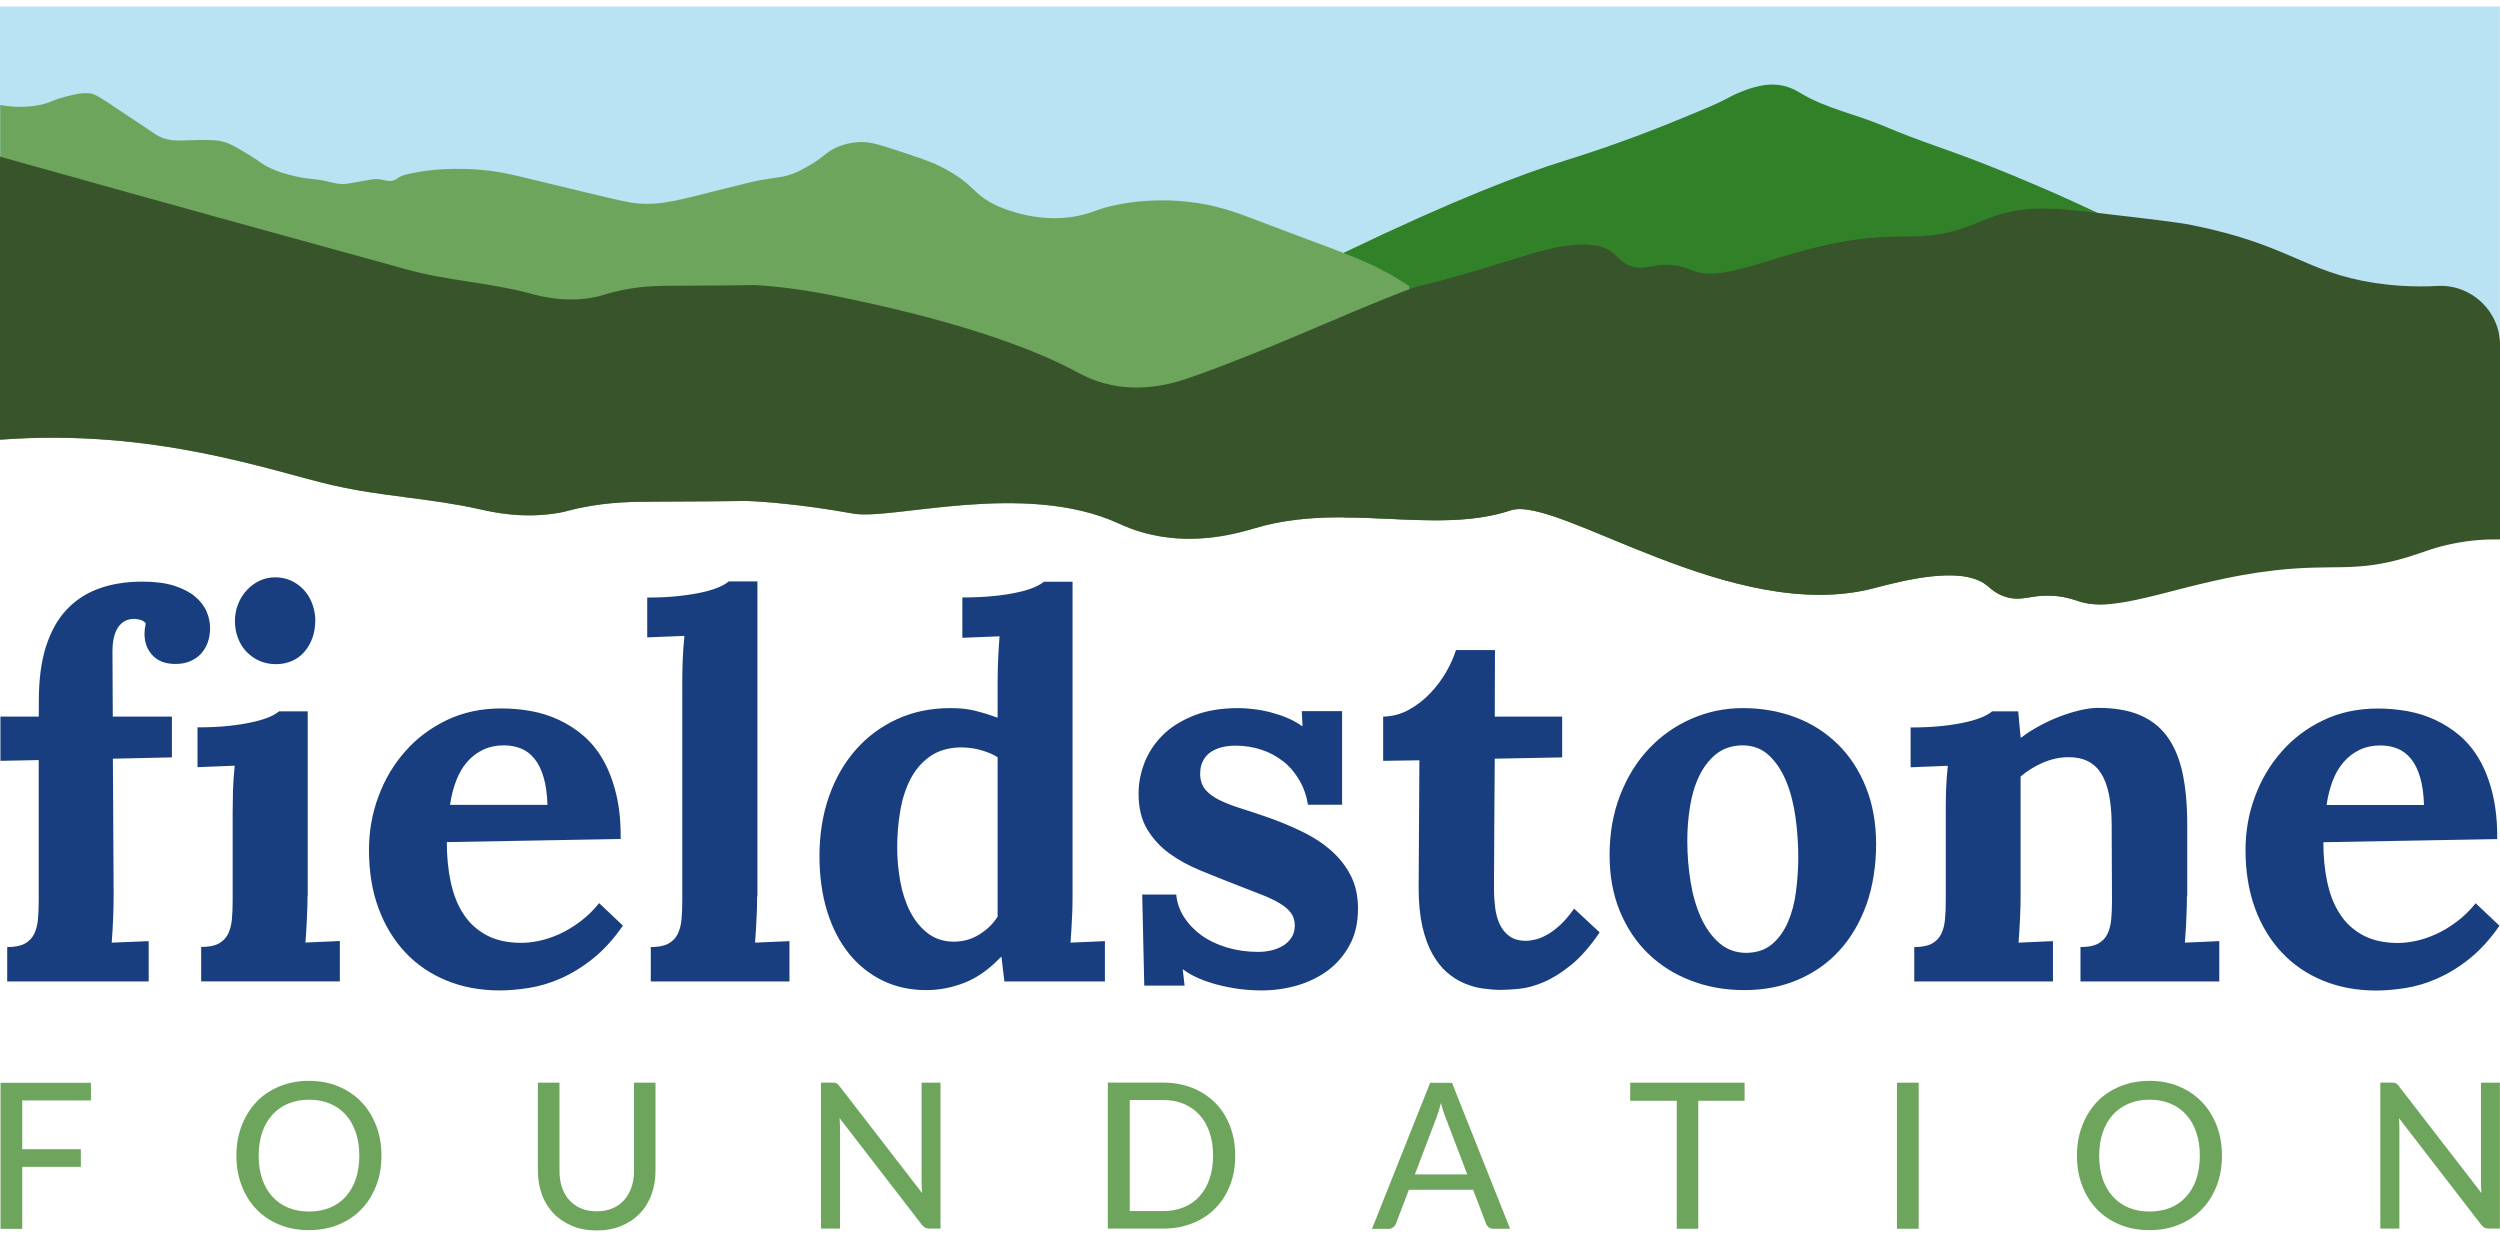 <svg width="192" height="95" viewBox="0 0 192 95" fill="none" xmlns="http://www.w3.org/2000/svg">
<g clip-path="url(#clip0_354_370)">
<path d="M191.992 0.5H0V25.812H191.992V0.5Z" fill="#B9E2F3"/>
<path d="M8.67 58.267L8.728 68.758C8.728 68.956 8.728 69.196 8.719 69.485C8.711 69.774 8.703 70.08 8.695 70.411C8.678 70.742 8.662 71.081 8.645 71.419C8.629 71.767 8.604 72.089 8.579 72.395L11.419 72.279V75.379H0.553V72.734C1.123 72.734 1.569 72.651 1.891 72.478C2.213 72.304 2.452 72.064 2.618 71.742C2.774 71.419 2.873 71.047 2.915 70.601C2.956 70.163 2.973 69.667 2.973 69.121V58.375L0.033 58.432V55.035H2.981V53.844C2.981 52.2 3.162 50.802 3.534 49.645C3.906 48.488 4.434 47.537 5.136 46.801C5.829 46.066 6.672 45.528 7.654 45.181C8.637 44.834 9.743 44.669 10.957 44.669C11.907 44.669 12.716 44.776 13.376 44.983C14.037 45.198 14.574 45.47 14.986 45.818C15.391 46.165 15.688 46.545 15.87 46.975C16.052 47.397 16.134 47.818 16.134 48.248C16.134 48.62 16.076 48.967 15.969 49.298C15.854 49.629 15.688 49.918 15.465 50.174C15.242 50.43 14.962 50.629 14.632 50.769C14.301 50.918 13.913 50.992 13.476 50.992C12.724 50.992 12.138 50.778 11.725 50.34C11.304 49.901 11.098 49.347 11.098 48.661C11.098 48.438 11.13 48.174 11.197 47.868C11.064 47.719 10.908 47.628 10.718 47.587C10.528 47.545 10.387 47.529 10.28 47.529C9.933 47.537 9.661 47.628 9.446 47.785C9.231 47.942 9.066 48.141 8.951 48.38C8.835 48.62 8.752 48.876 8.703 49.174C8.653 49.463 8.637 49.752 8.637 50.042L8.662 55.035H13.203V58.168L8.678 58.267H8.67ZM23.615 68.84C23.615 69.039 23.615 69.278 23.607 69.551C23.599 69.824 23.59 70.13 23.574 70.444C23.557 70.758 23.541 71.089 23.524 71.428C23.5 71.767 23.483 72.089 23.458 72.387L26.1 72.271V75.371H15.449V72.725C16.019 72.725 16.465 72.643 16.787 72.469C17.109 72.296 17.348 72.056 17.513 71.734C17.67 71.411 17.769 71.039 17.81 70.593C17.852 70.155 17.868 69.659 17.868 69.113V62.359C17.868 61.871 17.877 61.309 17.893 60.673C17.918 60.036 17.959 59.416 18.025 58.804L15.168 58.92V55.862C16.11 55.862 16.935 55.82 17.662 55.738C18.38 55.655 18.999 55.556 19.511 55.432C20.023 55.316 20.428 55.175 20.742 55.043C21.055 54.903 21.278 54.762 21.427 54.63H23.632V68.832L23.615 68.84ZM24.21 47.702C24.21 48.165 24.135 48.595 23.995 48.992C23.846 49.389 23.648 49.744 23.392 50.042C23.136 50.348 22.814 50.587 22.443 50.753C22.071 50.918 21.65 51.009 21.204 51.009C20.758 51.009 20.312 50.926 19.924 50.753C19.536 50.579 19.198 50.34 18.917 50.042C18.636 49.744 18.421 49.389 18.273 48.992C18.124 48.595 18.042 48.165 18.042 47.702C18.042 47.239 18.124 46.801 18.289 46.388C18.454 45.975 18.677 45.619 18.966 45.313C19.247 45.008 19.577 44.768 19.949 44.594C20.32 44.421 20.717 44.338 21.138 44.338C21.559 44.338 21.98 44.421 22.36 44.594C22.74 44.768 23.062 45.008 23.343 45.313C23.623 45.619 23.838 45.975 23.987 46.388C24.143 46.801 24.218 47.239 24.218 47.702H24.21ZM47.668 64.434L34.316 64.674C34.316 65.79 34.415 66.815 34.622 67.766C34.828 68.716 35.15 69.526 35.604 70.213C36.05 70.899 36.645 71.436 37.371 71.825C38.098 72.213 38.99 72.411 40.047 72.411C40.459 72.411 40.913 72.362 41.417 72.254C41.921 72.147 42.433 71.973 42.953 71.742C43.473 71.51 44.002 71.188 44.53 70.799C45.059 70.411 45.554 69.931 46.016 69.361L47.841 71.089C47.114 72.139 46.338 72.982 45.521 73.635C44.703 74.288 43.878 74.784 43.052 75.148C42.226 75.511 41.409 75.751 40.608 75.875C39.807 75.999 39.064 76.065 38.379 76.065C36.884 76.065 35.522 75.809 34.291 75.305C33.061 74.8 32.004 74.081 31.121 73.139C30.237 72.197 29.552 71.064 29.065 69.741C28.578 68.419 28.338 66.931 28.338 65.269C28.338 63.839 28.578 62.475 29.065 61.169C29.544 59.863 30.237 58.705 31.121 57.705C32.004 56.697 33.078 55.895 34.324 55.3C35.571 54.704 36.967 54.407 38.502 54.407C39.262 54.407 40.005 54.473 40.757 54.605C41.5 54.737 42.218 54.961 42.895 55.275C43.572 55.589 44.216 55.994 44.803 56.498C45.389 57.002 45.901 57.622 46.322 58.366C46.743 59.11 47.081 59.978 47.321 60.987C47.569 61.995 47.684 63.153 47.668 64.467V64.434ZM38.701 57.242C38.106 57.242 37.569 57.358 37.099 57.581C36.628 57.804 36.224 58.118 35.877 58.515C35.53 58.912 35.249 59.391 35.035 59.954C34.82 60.516 34.663 61.136 34.564 61.814H42.045C42.02 60.979 41.921 60.268 41.747 59.689C41.574 59.102 41.343 58.631 41.046 58.267C40.748 57.904 40.401 57.639 40.005 57.482C39.609 57.325 39.171 57.242 38.692 57.242H38.701ZM58.146 68.849C58.146 69.047 58.146 69.287 58.138 69.559C58.138 69.841 58.121 70.138 58.105 70.452C58.088 70.766 58.072 71.097 58.055 71.436C58.03 71.775 58.014 72.097 57.989 72.395L60.631 72.279V75.379H49.98V72.734C50.549 72.734 50.995 72.651 51.317 72.478C51.639 72.304 51.879 72.064 52.044 71.742C52.201 71.419 52.3 71.047 52.341 70.601C52.383 70.163 52.399 69.667 52.399 69.121V52.39C52.399 51.902 52.407 51.34 52.432 50.703C52.457 50.067 52.498 49.447 52.564 48.835L49.707 48.951V45.892C50.648 45.892 51.474 45.851 52.201 45.768C52.919 45.685 53.538 45.586 54.05 45.462C54.562 45.338 54.967 45.206 55.281 45.065C55.594 44.925 55.817 44.784 55.966 44.652H58.171V68.832L58.146 68.849ZM82.372 44.669V68.849C82.372 69.047 82.372 69.287 82.364 69.559C82.364 69.841 82.347 70.138 82.331 70.452C82.314 70.766 82.298 71.097 82.281 71.436C82.256 71.775 82.24 72.097 82.215 72.395L84.857 72.279V75.379H77.137L76.914 73.494H76.873C75.973 74.437 75.04 75.098 74.082 75.47C73.124 75.85 72.141 76.04 71.134 76.04C69.912 76.04 68.806 75.801 67.798 75.313C66.791 74.825 65.932 74.139 65.206 73.246C64.487 72.353 63.926 71.271 63.529 69.998C63.133 68.725 62.935 67.303 62.935 65.724C62.935 64.145 63.174 62.574 63.661 61.185C64.14 59.805 64.826 58.606 65.709 57.598C66.593 56.589 67.65 55.804 68.888 55.233C70.127 54.663 71.497 54.382 73 54.382C73.76 54.382 74.42 54.456 74.998 54.613C75.576 54.762 76.113 54.936 76.617 55.118V52.414C76.617 52.216 76.617 51.976 76.625 51.703C76.625 51.422 76.641 51.125 76.65 50.811C76.666 50.496 76.683 50.166 76.699 49.827C76.716 49.488 76.741 49.166 76.765 48.868L73.908 48.984V45.884C74.85 45.884 75.675 45.842 76.402 45.768C77.129 45.694 77.74 45.586 78.252 45.47C78.764 45.355 79.168 45.222 79.482 45.082C79.796 44.941 80.019 44.809 80.167 44.677H82.372V44.669ZM73.264 72.32C73.95 72.32 74.594 72.147 75.188 71.783C75.783 71.419 76.262 70.965 76.617 70.394V58.16C76.328 57.961 75.923 57.788 75.411 57.631C74.891 57.474 74.338 57.399 73.743 57.399C72.802 57.424 72.026 57.664 71.407 58.102C70.787 58.548 70.284 59.127 69.92 59.846C69.549 60.565 69.284 61.384 69.136 62.301C68.979 63.211 68.905 64.153 68.905 65.104C68.905 65.98 68.987 66.848 69.144 67.708C69.301 68.567 69.557 69.344 69.904 70.022C70.259 70.709 70.705 71.254 71.266 71.684C71.819 72.106 72.488 72.32 73.273 72.32H73.264ZM90.332 68.667C90.381 69.287 90.579 69.874 90.926 70.419C91.273 70.965 91.719 71.428 92.272 71.833C92.825 72.23 93.478 72.544 94.229 72.767C94.972 72.99 95.781 73.106 96.64 73.106C96.97 73.106 97.309 73.064 97.647 72.99C97.986 72.907 98.283 72.783 98.547 72.626C98.812 72.461 99.026 72.254 99.191 71.998C99.356 71.742 99.439 71.436 99.439 71.081C99.439 70.7 99.34 70.37 99.134 70.097C98.927 69.824 98.63 69.576 98.234 69.344C97.837 69.113 97.342 68.882 96.756 68.658C96.169 68.435 95.492 68.171 94.724 67.865C93.874 67.534 93.023 67.195 92.165 66.84C91.306 66.484 90.522 66.063 89.828 65.558C89.126 65.054 88.556 64.434 88.111 63.698C87.665 62.963 87.442 62.045 87.442 60.946C87.442 60.16 87.59 59.383 87.888 58.598C88.185 57.821 88.647 57.118 89.266 56.49C89.886 55.862 90.687 55.357 91.653 54.969C92.619 54.58 93.766 54.382 95.104 54.382C95.476 54.382 95.872 54.407 96.301 54.465C96.731 54.514 97.168 54.597 97.606 54.712C98.044 54.828 98.465 54.969 98.878 55.142C99.29 55.316 99.654 55.523 99.992 55.762H100.034L99.976 54.613H103.072V61.805H100.455C100.339 61.103 100.116 60.474 99.786 59.912C99.456 59.35 99.059 58.871 98.564 58.482C98.068 58.094 97.515 57.788 96.888 57.581C96.26 57.374 95.583 57.267 94.856 57.267C94.51 57.267 94.179 57.308 93.857 57.383C93.535 57.457 93.246 57.589 92.99 57.755C92.734 57.928 92.536 58.151 92.396 58.424C92.247 58.697 92.173 59.028 92.173 59.433C92.173 59.912 92.297 60.301 92.553 60.615C92.8 60.929 93.156 61.194 93.601 61.417C94.047 61.64 94.576 61.855 95.178 62.045C95.781 62.235 96.433 62.45 97.135 62.69C98.168 63.045 99.117 63.434 99.992 63.864C100.868 64.285 101.619 64.781 102.255 65.343C102.891 65.906 103.386 66.55 103.749 67.27C104.113 67.989 104.294 68.832 104.294 69.783C104.294 70.841 104.088 71.767 103.667 72.552C103.246 73.337 102.692 73.99 102.007 74.511C101.322 75.024 100.529 75.412 99.645 75.677C98.762 75.933 97.837 76.065 96.888 76.065C96.31 76.065 95.723 76.024 95.145 75.95C94.559 75.867 94.006 75.759 93.478 75.619C92.949 75.478 92.462 75.313 92.016 75.115C91.57 74.916 91.19 74.701 90.877 74.462H90.835L90.976 75.693H87.879L87.722 68.7H90.34L90.332 68.667ZM106.243 55.035C106.945 55.018 107.597 54.845 108.208 54.506C108.819 54.167 109.364 53.745 109.843 53.241C110.322 52.737 110.735 52.191 111.073 51.596C111.412 51.001 111.659 50.447 111.816 49.926H114.814L114.797 55.035H119.974V58.168L114.797 58.267C114.781 60.193 114.772 61.789 114.764 63.054C114.764 64.318 114.748 65.335 114.748 66.096C114.748 66.856 114.739 67.402 114.739 67.724V68.295C114.739 68.774 114.772 69.245 114.83 69.716C114.888 70.188 115.004 70.609 115.185 70.99C115.359 71.37 115.615 71.676 115.937 71.907C116.259 72.139 116.68 72.254 117.2 72.254C117.373 72.254 117.588 72.23 117.844 72.172C118.1 72.122 118.397 72.006 118.719 71.841C119.041 71.676 119.388 71.428 119.76 71.097C120.131 70.766 120.503 70.328 120.891 69.783L122.856 71.609C122.113 72.692 121.378 73.536 120.635 74.131C119.892 74.726 119.19 75.164 118.513 75.445C117.836 75.726 117.225 75.892 116.663 75.941C116.11 75.991 115.648 76.024 115.276 76.024C114.822 76.024 114.359 75.983 113.872 75.916C113.385 75.85 112.915 75.71 112.444 75.511C111.973 75.313 111.536 75.032 111.114 74.668C110.702 74.305 110.33 73.833 110 73.246C109.678 72.668 109.422 71.957 109.232 71.13C109.05 70.303 108.951 69.328 108.951 68.204L109.009 58.391L106.226 58.432V55.035H106.243ZM133.846 54.382C135.299 54.382 136.653 54.622 137.9 55.093C139.147 55.564 140.229 56.258 141.145 57.16C142.062 58.06 142.78 59.16 143.3 60.45C143.82 61.739 144.085 63.202 144.085 64.831C144.085 66.459 143.837 68.088 143.342 69.469C142.846 70.849 142.153 72.031 141.261 73.007C140.369 73.982 139.304 74.726 138.057 75.255C136.81 75.784 135.448 76.04 133.97 76.04C132.492 76.04 131.138 75.801 129.874 75.313C128.611 74.834 127.513 74.139 126.588 73.246C125.663 72.353 124.937 71.262 124.408 69.989C123.88 68.708 123.616 67.27 123.616 65.666C123.616 63.988 123.888 62.45 124.433 61.053C124.978 59.664 125.713 58.474 126.646 57.49C127.579 56.506 128.669 55.738 129.907 55.2C131.154 54.655 132.467 54.382 133.854 54.382H133.846ZM133.763 57.242C132.971 57.267 132.31 57.498 131.782 57.928C131.253 58.358 130.824 58.92 130.494 59.606C130.163 60.292 129.932 61.078 129.792 61.946C129.651 62.814 129.585 63.69 129.585 64.583C129.585 65.633 129.668 66.666 129.833 67.699C129.998 68.733 130.262 69.642 130.626 70.452C130.989 71.262 131.46 71.915 132.038 72.42C132.616 72.924 133.309 73.18 134.135 73.18C134.936 73.164 135.596 72.941 136.108 72.502C136.62 72.064 137.017 71.494 137.322 70.799C137.619 70.105 137.826 69.328 137.933 68.46C138.041 67.592 138.107 66.732 138.107 65.856C138.107 64.847 138.041 63.831 137.9 62.806C137.76 61.781 137.529 60.855 137.19 60.028C136.852 59.21 136.414 58.532 135.861 58.019C135.316 57.498 134.622 57.242 133.788 57.242H133.763ZM167.956 68.849C167.956 69.047 167.956 69.287 167.947 69.559C167.939 69.832 167.931 70.138 167.914 70.452C167.906 70.766 167.89 71.097 167.865 71.436C167.848 71.775 167.824 72.097 167.799 72.395L170.441 72.279V75.379H159.781V72.734C160.351 72.734 160.797 72.651 161.119 72.478C161.441 72.304 161.689 72.064 161.845 71.742C162.002 71.419 162.101 71.047 162.143 70.601C162.184 70.155 162.201 69.667 162.201 69.121L162.176 63.326C162.168 61.541 161.895 60.235 161.367 59.4C160.838 58.565 160.012 58.151 158.889 58.151C158.188 58.151 157.511 58.3 156.858 58.59C156.206 58.879 155.644 59.234 155.182 59.639V68.849C155.182 69.047 155.182 69.287 155.174 69.559C155.166 69.832 155.157 70.138 155.141 70.452C155.124 70.766 155.108 71.097 155.091 71.436C155.066 71.775 155.05 72.097 155.025 72.395L157.667 72.279V75.379H147.016V72.734C147.586 72.734 148.032 72.651 148.354 72.478C148.676 72.304 148.915 72.064 149.08 71.742C149.237 71.419 149.336 71.047 149.377 70.601C149.419 70.163 149.435 69.667 149.435 69.121V62.268C149.435 61.781 149.443 61.235 149.46 60.631C149.485 60.028 149.526 59.425 149.592 58.813L146.735 58.928V55.87C147.676 55.87 148.502 55.828 149.229 55.746C149.955 55.663 150.566 55.564 151.078 55.44C151.59 55.316 151.995 55.184 152.309 55.043C152.622 54.903 152.845 54.762 152.994 54.63H155L155.182 56.639H155.24C155.636 56.333 156.09 56.044 156.602 55.762C157.114 55.481 157.634 55.242 158.171 55.035C158.708 54.828 159.228 54.671 159.74 54.547C160.252 54.431 160.706 54.365 161.119 54.365C162.366 54.365 163.414 54.539 164.281 54.894C165.148 55.25 165.858 55.787 166.403 56.515C166.948 57.242 167.353 58.176 167.609 59.317C167.857 60.458 167.98 61.805 167.98 63.368V68.832L167.956 68.849ZM191.785 64.442L178.434 64.682C178.434 65.798 178.533 66.823 178.739 67.774C178.946 68.725 179.268 69.535 179.722 70.221C180.168 70.907 180.762 71.444 181.489 71.833C182.216 72.221 183.107 72.42 184.164 72.42C184.577 72.42 185.031 72.37 185.535 72.263C186.038 72.155 186.55 71.982 187.071 71.75C187.591 71.519 188.119 71.196 188.648 70.808C189.176 70.419 189.672 69.94 190.134 69.369L191.959 71.097C191.232 72.147 190.456 72.99 189.639 73.643C188.821 74.296 187.995 74.792 187.17 75.156C186.344 75.52 185.527 75.759 184.726 75.883C183.925 76.007 183.182 76.073 182.496 76.073C181.002 76.073 179.639 75.817 178.409 75.313C177.179 74.809 176.122 74.09 175.238 73.147C174.355 72.205 173.67 71.072 173.182 69.75C172.703 68.427 172.456 66.939 172.456 65.277C172.456 63.847 172.695 62.483 173.182 61.177C173.661 59.871 174.355 58.714 175.238 57.713C176.122 56.705 177.195 55.903 178.442 55.308C179.689 54.712 181.084 54.415 182.62 54.415C183.38 54.415 184.123 54.481 184.874 54.613C185.617 54.746 186.336 54.969 187.013 55.283C187.69 55.597 188.334 56.002 188.92 56.506C189.506 57.011 190.018 57.631 190.439 58.375C190.861 59.119 191.199 59.987 191.439 60.995C191.678 62.004 191.802 63.161 191.785 64.475V64.442ZM182.818 57.25C182.224 57.25 181.687 57.366 181.216 57.589C180.746 57.812 180.341 58.127 179.994 58.523C179.648 58.92 179.367 59.4 179.152 59.962C178.937 60.524 178.781 61.144 178.682 61.822H186.162C186.138 60.987 186.038 60.276 185.865 59.697C185.692 59.11 185.461 58.639 185.163 58.276C184.866 57.912 184.519 57.647 184.123 57.49C183.727 57.333 183.289 57.25 182.81 57.25H182.818Z" fill="#183E7F"/>
<path d="M1.709 84.497V88.259H6.209V89.615H1.709V94.376H0.041V83.158H6.985V84.514H1.709V84.497Z" fill="#6DA55D"/>
<path d="M29.296 88.755C29.296 89.59 29.164 90.367 28.891 91.061C28.619 91.755 28.247 92.367 27.752 92.871C27.265 93.384 26.678 93.772 25.993 94.053C25.308 94.335 24.556 94.475 23.722 94.475C22.888 94.475 22.137 94.335 21.452 94.053C20.766 93.772 20.18 93.376 19.693 92.871C19.206 92.367 18.826 91.755 18.562 91.061C18.289 90.358 18.157 89.59 18.157 88.755C18.157 87.92 18.289 87.151 18.562 86.448C18.834 85.746 19.214 85.142 19.693 84.629C20.172 84.117 20.766 83.728 21.452 83.439C22.137 83.158 22.888 83.009 23.722 83.009C24.556 83.009 25.316 83.15 25.993 83.439C26.678 83.72 27.256 84.117 27.752 84.629C28.239 85.134 28.619 85.746 28.891 86.448C29.164 87.151 29.296 87.92 29.296 88.755ZM27.595 88.755C27.595 88.085 27.504 87.49 27.322 86.961C27.141 86.432 26.885 85.977 26.546 85.605C26.208 85.233 25.803 84.952 25.332 84.754C24.862 84.555 24.325 84.456 23.739 84.456C23.153 84.456 22.616 84.555 22.145 84.754C21.675 84.952 21.262 85.233 20.923 85.605C20.585 85.977 20.329 86.423 20.139 86.961C19.957 87.49 19.866 88.093 19.866 88.755C19.866 89.416 19.957 90.028 20.139 90.557C20.32 91.086 20.585 91.532 20.923 91.904C21.262 92.276 21.666 92.557 22.145 92.756C22.624 92.954 23.153 93.045 23.739 93.045C24.325 93.045 24.862 92.946 25.332 92.756C25.811 92.557 26.216 92.276 26.546 91.904C26.885 91.532 27.141 91.086 27.322 90.557C27.504 90.028 27.595 89.424 27.595 88.755Z" fill="#6DA55D"/>
<path d="M45.826 93.028C46.272 93.028 46.677 92.954 47.032 92.805C47.387 92.656 47.684 92.442 47.932 92.169C48.179 91.896 48.361 91.565 48.493 91.193C48.625 90.821 48.691 90.4 48.691 89.937V83.15H50.343V89.937C50.343 90.59 50.236 91.202 50.029 91.755C49.823 92.309 49.525 92.797 49.129 93.202C48.741 93.607 48.262 93.93 47.709 94.153C47.156 94.384 46.528 94.5 45.826 94.5C45.124 94.5 44.505 94.384 43.944 94.153C43.391 93.921 42.912 93.607 42.523 93.202C42.135 92.797 41.83 92.318 41.623 91.755C41.417 91.202 41.31 90.59 41.31 89.937V83.15H42.969V89.928C42.969 90.383 43.035 90.805 43.159 91.185C43.283 91.565 43.473 91.896 43.721 92.169C43.968 92.442 44.266 92.656 44.621 92.805C44.976 92.954 45.372 93.028 45.826 93.028Z" fill="#6DA55D"/>
<path d="M72.232 83.142V94.359H71.39C71.258 94.359 71.15 94.335 71.068 94.293C70.985 94.252 70.895 94.169 70.804 94.07L64.479 85.87C64.487 86.01 64.495 86.151 64.504 86.283C64.512 86.415 64.512 86.547 64.512 86.663V94.359H63.05V83.142H63.909C64.058 83.142 64.165 83.158 64.239 83.191C64.314 83.224 64.396 83.299 64.479 83.423L70.82 91.631C70.804 91.483 70.796 91.334 70.787 91.193C70.787 91.053 70.779 90.912 70.779 90.788V83.15H72.232V83.142Z" fill="#6DA55D"/>
<path d="M94.865 88.755C94.865 89.59 94.733 90.358 94.46 91.044C94.188 91.731 93.816 92.326 93.321 92.814C92.833 93.31 92.247 93.69 91.562 93.954C90.876 94.227 90.125 94.359 89.291 94.359H85.08V83.142H89.291C90.125 83.142 90.885 83.274 91.562 83.547C92.247 83.82 92.825 84.2 93.321 84.688C93.808 85.175 94.188 85.77 94.46 86.465C94.724 87.159 94.865 87.92 94.865 88.755ZM93.164 88.755C93.164 88.085 93.073 87.49 92.891 86.961C92.71 86.432 92.454 85.985 92.115 85.613C91.776 85.25 91.372 84.969 90.901 84.77C90.431 84.572 89.894 84.481 89.308 84.481H86.764V93.012H89.308C89.894 93.012 90.431 92.913 90.901 92.723C91.372 92.532 91.785 92.251 92.115 91.879C92.454 91.516 92.71 91.069 92.891 90.54C93.073 90.011 93.164 89.416 93.164 88.746V88.755Z" fill="#6DA55D"/>
<path d="M115.97 94.368H114.69C114.541 94.368 114.425 94.335 114.335 94.26C114.244 94.186 114.17 94.095 114.128 93.979L113.137 91.375H108.2L107.209 93.979C107.176 94.078 107.102 94.169 107.002 94.252C106.903 94.335 106.788 94.376 106.647 94.376H105.368L109.835 83.158H111.511L115.978 94.376L115.97 94.368ZM112.683 90.185L111.024 85.837C110.9 85.539 110.784 85.167 110.66 84.712C110.602 84.936 110.545 85.142 110.487 85.341C110.429 85.531 110.371 85.704 110.313 85.853L108.662 90.193H112.692L112.683 90.185Z" fill="#6DA55D"/>
<path d="M133.986 84.539H130.427V94.368H128.776V84.539H125.201V83.15H133.986V84.539Z" fill="#6DA55D"/>
<path d="M147.354 94.368H145.687V83.15H147.354V94.368Z" fill="#6DA55D"/>
<path d="M170.647 88.755C170.647 89.59 170.515 90.367 170.243 91.061C169.97 91.755 169.599 92.367 169.103 92.871C168.616 93.384 168.03 93.772 167.345 94.053C166.659 94.335 165.908 94.475 165.074 94.475C164.24 94.475 163.489 94.335 162.803 94.053C162.118 93.772 161.532 93.376 161.044 92.871C160.557 92.367 160.177 91.755 159.913 91.061C159.641 90.358 159.509 89.59 159.509 88.755C159.509 87.92 159.641 87.151 159.913 86.448C160.186 85.746 160.566 85.142 161.044 84.629C161.523 84.117 162.118 83.728 162.803 83.439C163.489 83.158 164.24 83.009 165.074 83.009C165.908 83.009 166.667 83.15 167.345 83.439C168.03 83.72 168.608 84.117 169.103 84.629C169.59 85.134 169.97 85.746 170.243 86.448C170.515 87.151 170.647 87.92 170.647 88.755ZM168.946 88.755C168.946 88.085 168.856 87.49 168.674 86.961C168.492 86.432 168.236 85.977 167.898 85.605C167.559 85.233 167.155 84.952 166.684 84.754C166.213 84.555 165.677 84.456 165.09 84.456C164.504 84.456 163.967 84.555 163.497 84.754C163.026 84.952 162.613 85.233 162.275 85.605C161.936 85.977 161.68 86.423 161.49 86.961C161.309 87.49 161.218 88.093 161.218 88.755C161.218 89.416 161.309 90.028 161.49 90.557C161.672 91.086 161.936 91.532 162.275 91.904C162.613 92.276 163.018 92.557 163.497 92.756C163.976 92.954 164.504 93.045 165.09 93.045C165.677 93.045 166.213 92.946 166.684 92.756C167.163 92.557 167.568 92.276 167.898 91.904C168.236 91.532 168.492 91.086 168.674 90.557C168.856 90.028 168.946 89.424 168.946 88.755Z" fill="#6DA55D"/>
<path d="M191.992 83.142V94.359H191.15C191.017 94.359 190.91 94.335 190.827 94.293C190.745 94.252 190.654 94.169 190.563 94.07L184.238 85.87C184.247 86.01 184.255 86.151 184.263 86.283C184.271 86.415 184.271 86.547 184.271 86.663V94.359H182.81V83.142H183.669C183.817 83.142 183.925 83.158 183.999 83.191C184.073 83.224 184.156 83.299 184.238 83.423L190.58 91.631C190.563 91.483 190.555 91.334 190.547 91.193C190.547 91.053 190.538 90.912 190.538 90.788V83.15H191.992V83.142Z" fill="#6DA55D"/>
<path d="M116.003 39.196C119.603 38.006 133.062 48.008 143.903 45.173C146.066 44.611 150.575 43.412 152.532 44.917C152.878 45.181 153.349 45.694 154.257 45.9C155.314 46.14 155.925 45.735 157.271 45.743C158.51 45.743 159.344 46.09 159.823 46.231C160.5 46.429 161.276 46.454 162.126 46.38V16.843C158.188 14.942 154.918 13.586 152.655 12.693C148.832 11.189 148.164 11.139 144.481 9.601C142.458 8.758 140.253 8.32 138.371 7.204C137.999 6.981 137.314 6.551 136.348 6.501C135.233 6.435 134.127 6.882 133.623 7.088C133.169 7.27 132.847 7.444 132.707 7.527C131.782 8.023 130.758 8.428 128.727 9.263C124.375 11.048 121.039 12.065 120.098 12.363C116.919 13.354 111.775 15.289 103.196 19.414L103.237 39.742C107.746 39.767 112.138 40.477 116.003 39.204V39.196Z" fill="#318129"/>
<path d="M25.588 37.27C29.263 38.13 33.135 38.27 36.818 39.105C37.751 39.312 40.154 39.882 42.961 39.378C43.638 39.254 43.647 39.196 44.555 39.006C46.842 38.535 48.625 38.535 50.459 38.526C57.667 38.502 56.924 38.444 57.799 38.493C58.534 38.535 61.407 38.7 65.528 39.444C68.492 39.981 78.623 36.898 85.865 40.18C86.294 40.378 87.169 40.783 88.441 41.064C91.925 41.85 95.03 40.965 96.425 40.552C100.38 39.378 104.41 39.767 108.224 39.907V21.977C105.252 20.001 103.435 19.555 97.573 17.314C95.302 16.446 93.948 15.892 91.917 15.586C90.753 15.413 89.828 15.388 89.44 15.388C87.648 15.372 86.286 15.62 85.741 15.735C84.353 16.025 84.073 16.273 83.131 16.504C79.986 17.29 77.079 16.025 76.658 15.843C74.544 14.892 74.957 14.132 72.133 12.743C71.307 12.338 70.333 12.024 68.376 11.387C67.278 11.032 66.56 10.825 65.643 10.941C65.379 10.974 64.702 11.065 63.967 11.461C63.513 11.71 63.406 11.867 62.828 12.28C62.828 12.28 62.027 12.842 61.201 13.214C60.301 13.619 59.781 13.602 58.492 13.818C58.08 13.884 57.254 14.09 55.586 14.504C52.333 15.306 50.929 15.785 48.939 15.62C48.444 15.578 48.089 15.52 44.745 14.719C39.708 13.512 39.196 13.33 37.561 13.107C37.561 13.107 34.605 12.701 31.756 13.28C31.187 13.396 30.898 13.454 30.642 13.619C30.477 13.726 30.328 13.859 30.08 13.892C29.808 13.933 29.312 13.784 29.147 13.768C28.743 13.726 28.726 13.751 27.512 13.966C26.761 14.098 26.596 14.14 26.265 14.132C25.869 14.115 25.58 14.041 25.39 13.991C24.044 13.652 23.863 13.834 22.525 13.503C21.972 13.363 21.46 13.239 20.824 12.941C20.056 12.586 19.924 12.363 19.041 11.842C18.108 11.288 17.604 10.957 16.886 10.825C16.324 10.726 15.606 10.742 14.161 10.784C13.624 10.8 13.054 10.825 12.394 10.552C12.063 10.42 11.849 10.263 11.634 10.114C10.883 9.585 10.098 9.105 9.347 8.585C7.423 7.262 7.142 7.196 6.919 7.171C6.317 7.105 5.747 7.245 5.136 7.394C4.426 7.568 4.005 7.766 3.674 7.89C2.989 8.147 1.569 8.353 0.016 8.064V33.773C11.783 32.889 20.667 36.129 25.605 37.286L25.588 37.27Z" fill="#6DA55D"/>
<path d="M25.588 37.27C29.263 38.13 33.135 38.27 36.818 39.105C37.751 39.312 40.154 39.882 42.961 39.378C43.638 39.254 43.647 39.196 44.555 39.006C46.842 38.535 48.626 38.535 50.459 38.527C57.667 38.502 56.924 38.444 57.799 38.493C58.534 38.535 61.407 38.7 65.528 39.444C68.492 39.981 78.623 36.898 85.865 40.18C86.294 40.378 87.169 40.783 88.441 41.064C91.925 41.85 95.03 40.965 96.425 40.552C103.221 38.543 110.206 41.122 116.011 39.196C119.611 38.006 133.07 48.008 143.911 45.173C146.075 44.611 150.583 43.412 152.54 44.917C152.887 45.181 153.357 45.694 154.266 45.9C155.322 46.14 155.933 45.735 157.279 45.743C158.518 45.743 159.352 46.091 159.831 46.231C162.911 47.14 167.832 44.578 174.71 43.801C179.326 43.28 180.87 44.007 184.891 42.792C186.286 42.371 186.897 42.04 188.483 41.734C189.705 41.494 190.786 41.412 192.008 41.428V26.532C192.008 23.911 189.812 21.82 187.203 21.96C185.238 22.068 183.619 21.919 182.364 21.729C176.997 20.902 175.849 18.794 168.344 17.29C167.246 17.066 165.156 16.827 160.962 16.339C157.882 15.983 156.264 15.843 154.183 16.322C152.854 16.628 152.342 16.959 151.169 17.381C147.792 18.604 146.496 17.868 142.615 18.389C136.835 19.166 132.698 21.729 130.106 20.819C129.701 20.679 128.999 20.332 127.959 20.332C126.819 20.332 126.307 20.729 125.424 20.489C124.664 20.282 124.268 19.77 123.971 19.505C122.327 18 118.537 19.199 116.721 19.761C107.605 22.605 110.239 21.406 107.209 22.605C102.329 24.531 97.276 26.92 91.57 28.937C90.398 29.351 87.788 30.235 84.857 29.45C83.792 29.16 83.049 28.755 82.694 28.565C76.608 25.292 67.278 23.39 64.784 22.861C61.316 22.117 58.905 21.952 58.286 21.911C57.551 21.861 58.171 21.927 52.11 21.944C50.566 21.944 49.071 21.944 47.148 22.423C46.388 22.613 46.371 22.671 45.81 22.795C43.457 23.299 41.434 22.737 40.649 22.522C37.553 21.696 34.3 21.555 31.212 20.687C25.844 19.191 14.697 16.165 0 12.032V33.765C11.766 32.88 20.651 36.121 25.588 37.278V37.27Z" fill="#38542A"/>
</g>
<defs>
<clipPath id="clip0_354_370">
<rect width="192" height="94" fill="white" transform="translate(0 0.5)"/>
</clipPath>
</defs>
</svg>
